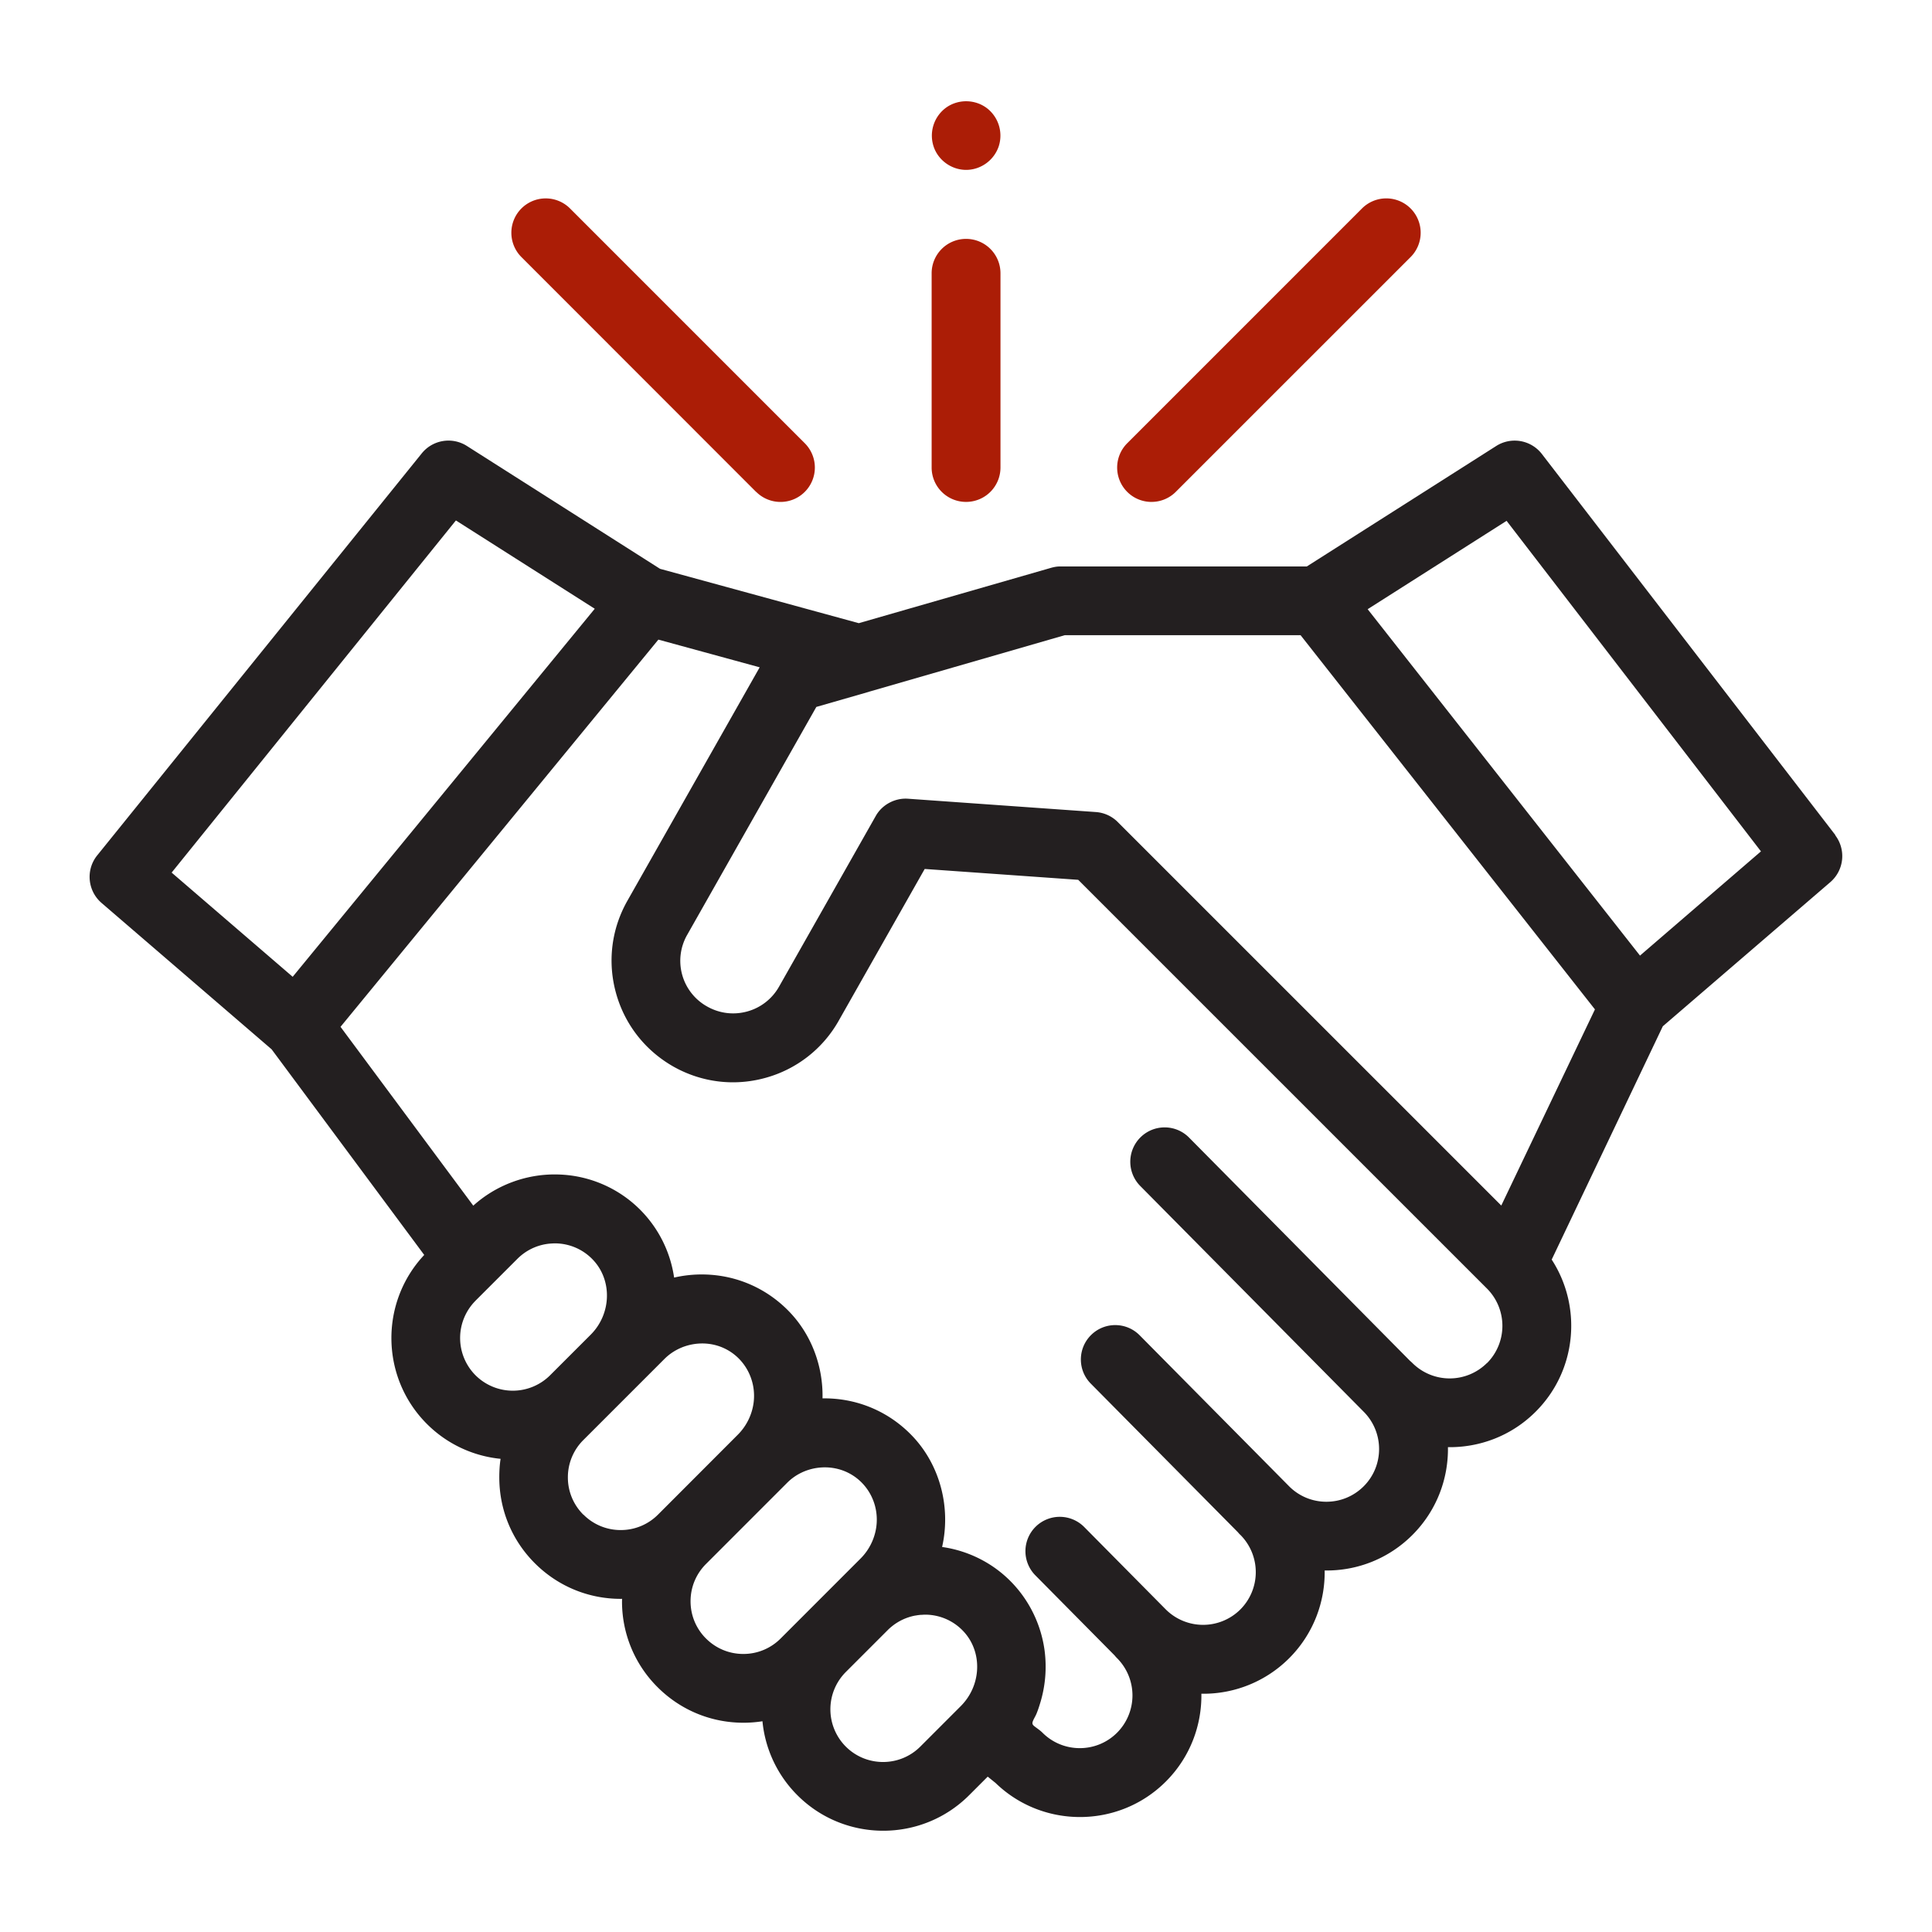 <svg xmlns="http://www.w3.org/2000/svg" width="150" height="150"><path fill="#231f20" d="M142.5 64.838L119.713 35.25a2.67 2.67 0 0 0-3.548-.623L101.46 43.98H82.28c-.248 0-.495.053-.734.123l-14.87 4.28-15.43-4.22-14.994-9.537c-1.146-.73-2.656-.482-3.508.575L7.55 66.408c-.906 1.12-.756 2.758.336 3.698L21.09 81.47l11.847 15.964c-3.465 3.69-3.397 9.513.208 13.12a9.39 9.39 0 0 0 5.72 2.709c-.073.473-.1.953-.1 1.442 0 2.518.98 4.887 2.762 6.667s4.15 2.763 6.67 2.763c.034 0 .067-.002.1-.003l-.004.192a9.37 9.37 0 0 0 2.762 6.669c1.782 1.78 4.15 2.76 6.67 2.76.498 0 .99-.04 1.472-.115a9.38 9.38 0 0 0 2.712 5.742c1.837 1.84 4.253 2.758 6.667 2.758s4.83-.92 6.668-2.758l1.442-1.442.605.488c1.822 1.767 4.19 2.648 6.558 2.648 2.415 0 4.83-.918 6.668-2.757 1.877-1.877 2.795-4.353 2.758-6.816a9.41 9.41 0 0 0 6.815-2.756c1.873-1.875 2.793-4.35 2.757-6.813 2.565.04 5-.944 6.814-2.76 1.876-1.876 2.795-4.352 2.757-6.815 2.465.038 4.94-.88 6.815-2.758 3.202-3.2 3.614-8.15 1.24-11.805L129.1 79.68l13.005-11.19a2.67 2.67 0 0 0 .375-3.65zM35.397 40.408l10.78 6.856-23.453 28.574-9.398-8.09 22.07-27.34zm1.52 60.58l3.254-3.253c.1-.1.203-.193.31-.28a4.07 4.07 0 0 1 2.223-.902c.023-.003.047-.003.07-.004a4.08 4.08 0 0 1 .35-.014 4.07 4.07 0 0 1 2.92 1.282c1.507 1.594 1.426 4.198-.18 5.805l-3.156 3.155a4.1 4.1 0 0 1-5.788 0 4.1 4.1 0 0 1 0-5.789zm8.372 16.608a4.06 4.06 0 0 1-1.199-2.893 4.07 4.07 0 0 1 1.199-2.896l6.31-6.31c1.208-1.2 3.11-1.54 4.654-.804 1.592.758 2.488 2.486 2.255 4.226-.125.93-.557 1.803-1.22 2.467l-6.2 6.208a4.07 4.07 0 0 1-2.895 1.199 4.06 4.06 0 0 1-2.894-1.198zm9.526 9.62c-.773-.772-1.2-1.8-1.2-2.894s.426-2.122 1.2-2.896l6.308-6.31c1.293-1.292 3.367-1.57 4.95-.65 1.446.842 2.203 2.492 1.955 4.136a4.32 4.32 0 0 1-1.213 2.402l-6.208 6.21a4.07 4.07 0 0 1-2.895 1.199c-1.093.001-2.122-.425-2.896-1.198zm10.852 8.388a4.1 4.1 0 0 1 0-5.788l3.254-3.254c.098-.1.2-.19.308-.278a4.08 4.08 0 0 1 1.822-.85c.015-.002.03-.004.046-.005a3.97 3.97 0 0 1 .347-.049c.046-.004.093-.004.14-.006a3.4 3.4 0 0 1 .286-.012 4.07 4.07 0 0 1 2.92 1.282c.095.1.182.203.264.31 1.226 1.604 1.062 3.987-.462 5.51l-3.138 3.14c-1.595 1.597-4.192 1.596-5.788-.001zm49.78-29.78a4.1 4.1 0 0 1-5.789 0 2.79 2.79 0 0 0-.181-.164L92.32 88.323c-1.037-1.05-2.727-1.057-3.774-.02a2.67 2.67 0 0 0-.02 3.773L105.87 109.6c1.602 1.603 1.602 4.2.007 5.795-.774.773-1.803 1.2-2.896 1.2a4.06 4.06 0 0 1-2.894-1.2l-11.604-11.723c-1.036-1.048-2.726-1.057-3.773-.02s-1.057 2.726-.02 3.773l11.424 11.542c.06.073.12.144.188.2a4.1 4.1 0 0 1 0 5.789 4.1 4.1 0 0 1-5.791-.001l-6.333-6.398a2.67 2.67 0 0 0-3.773-.021 2.67 2.67 0 0 0-.02 3.773l6.155 6.22c.06.074.12.144.188.21a4.1 4.1 0 0 1 0 5.789c-1.596 1.597-4.192 1.596-5.788 0-.186-.184-.4-.325-.606-.483-.174-.133-.22-.226-.133-.437.09-.216.222-.41.3-.625.097-.24.177-.49.253-.738a9.65 9.65 0 0 0 .347-4.105c-.355-2.626-1.798-4.996-3.987-6.495a9.37 9.37 0 0 0-3.969-1.538c.688-3.032-.138-6.318-2.285-8.588-1.767-1.866-4.153-2.914-6.72-2.95h-.28c.056-2.45-.833-4.884-2.523-6.67-1.77-1.867-4.155-2.914-6.722-2.95a9.58 9.58 0 0 0-2.277.242 9.36 9.36 0 0 0-3.119-5.719 9.35 9.35 0 0 0-6.031-2.288c-2.365-.034-4.688.838-6.443 2.423L26.438 79.723 51.116 49.66l7.865 2.15L48.71 69.936c-1.24 2.192-1.555 4.736-.884 7.163s2.248 4.448 4.44 5.7a11.01 11.01 0 0 0 .415.222c.01.005.02.012.033.017.37.184.748.342 1.13.475 1.79.62 3.72.688 5.584.172a9.37 9.37 0 0 0 5.69-4.439l6.675-11.78 11.92.843 31.737 31.736a4.1 4.1 0 0 1-.001 5.789zm1.106-12.232l-29.772-29.77c-.056-.058-.115-.112-.177-.163a2.67 2.67 0 0 0-1.521-.612L70.49 62.012c-1.01-.07-2.012.468-2.5 1.347l-7.505 13.244a4.07 4.07 0 0 1-2.47 1.927c-1.053.29-2.158.154-3.11-.384a4.06 4.06 0 0 1-1.543-5.58l10.018-17.68 4.06-1.168c.026-.008.052-.02.08-.027l15.15-4.375h18.307l22.854 29.053-7.27 15.225zM127.32 74.18l-21.135-26.882 10.786-6.86L136.72 66.1l-9.4 8.1z"/><path d="M89.402 38.968a2.66 2.66 0 0 0 1.887-.782l18.23-18.228a2.67 2.67 0 0 0 0-3.774 2.67 2.67 0 0 0-3.774 0l-18.228 18.23a2.67 2.67 0 0 0 0 3.774 2.66 2.66 0 0 0 1.886.781zm-30.692-.78c.52.52 1.205.782 1.888.782a2.66 2.66 0 0 0 1.886-.782 2.67 2.67 0 0 0 0-3.774L44.257 16.185a2.67 2.67 0 0 0-3.774 0 2.67 2.67 0 0 0 0 3.774L58.7 38.187zm16.3.78a2.67 2.67 0 0 0 2.667-2.668V21.215A2.67 2.67 0 0 0 75 18.547a2.67 2.67 0 0 0-2.668 2.668V36.3A2.67 2.67 0 0 0 75 38.968zm-2.462-27.424c.424 1.026 1.48 1.7 2.594 1.642 1.1-.057 2.065-.8 2.406-1.848a2.69 2.69 0 0 0-.914-2.932c-.902-.688-2.16-.726-3.104-.102a2.69 2.69 0 0 0-.982 3.24z" fill="#ab1d06"/></svg>